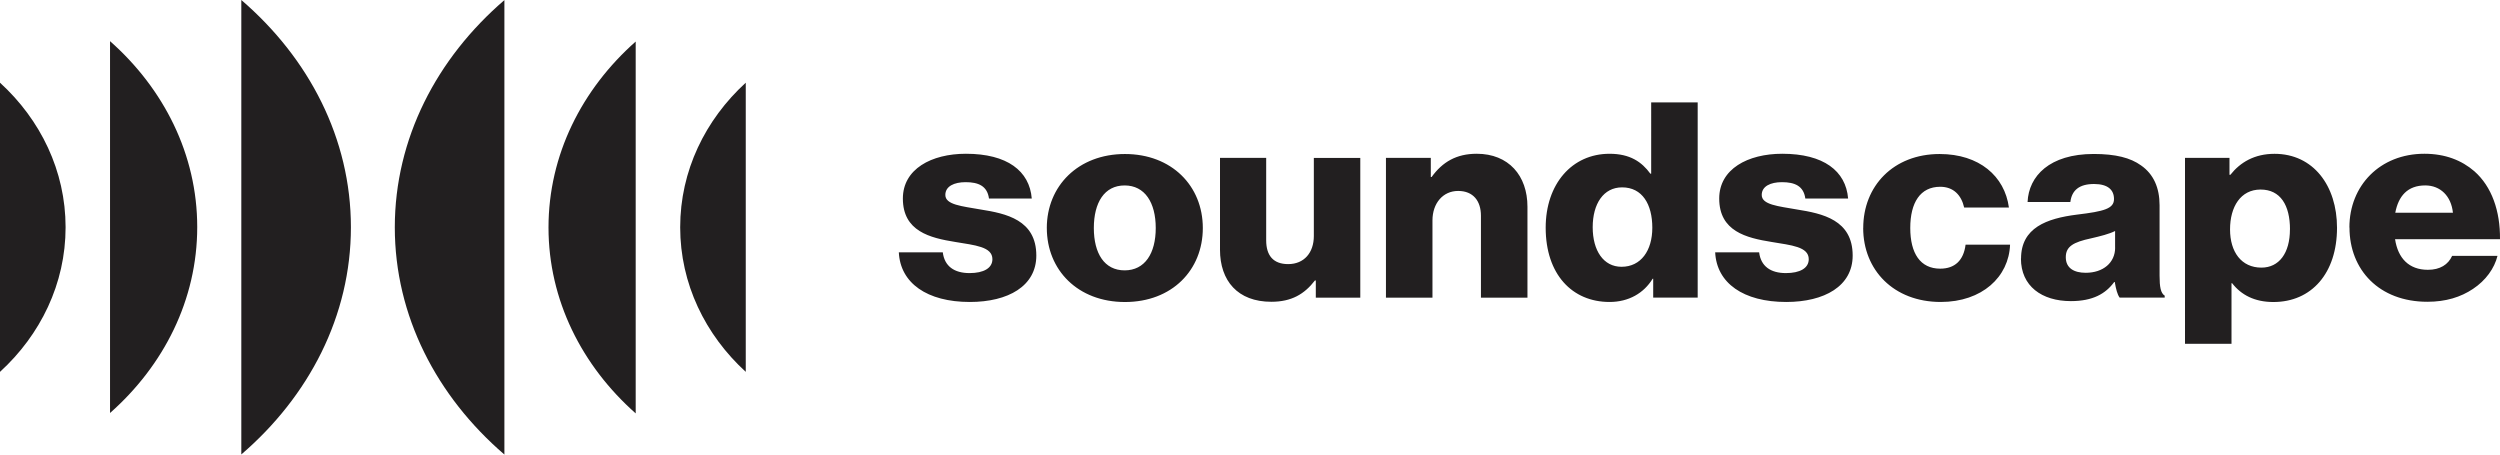 <svg xmlns="http://www.w3.org/2000/svg" width="165" height="30" fill="none"><g fill="#221F20" clip-path="url(#a)"><path d="M59.326 16.654h2.898c.113.918.753 1.37 1.769 1.37.924 0 1.506-.325 1.506-.918 0-.829-1.167-.92-2.447-1.136-1.677-.269-3.463-.705-3.463-2.867 0-1.946 1.882-2.955 4.161-2.955 2.727 0 4.198 1.134 4.346 2.955h-2.823c-.113-.829-.698-1.08-1.543-1.08-.753 0-1.338.268-1.338.844 0 .649 1.091.74 2.316.957 1.694.268 3.689.685 3.689 3.043 0 2.018-1.865 3.063-4.387 3.063-2.823 0-4.592-1.245-4.688-3.28M76.279 15.05c0-1.675-.715-2.811-2.053-2.811s-2.033 1.133-2.033 2.81c0 1.678.698 2.795 2.033 2.795 1.334 0 2.053-1.117 2.053-2.795Zm-7.19 0c0-2.775 2.071-4.885 5.157-4.885 3.087 0 5.14 2.106 5.14 4.884 0 2.778-2.033 4.884-5.14 4.884-3.106 0-5.156-2.11-5.156-4.884ZM80.52 16.474V10.42h3.048v5.442c0 1.008.472 1.569 1.451 1.569 1.054 0 1.694-.757 1.694-1.854v-5.153h3.066v9.224h-2.936v-1.136h-.058c-.695.9-1.543 1.405-2.878 1.405-2.22 0-3.388-1.386-3.388-3.44M91.477 10.42h2.956v1.261h.055c.715-.992 1.64-1.533 2.974-1.533 2.108 0 3.35 1.442 3.35 3.496v6.001h-3.07V14.24c0-.973-.506-1.638-1.505-1.638-1 0-1.694.81-1.694 1.946v5.1h-3.07v-9.224l.004-.004ZM109.053 15.033c0-1.55-.66-2.667-1.995-2.667-1.225 0-1.94 1.081-1.94 2.63 0 1.55.715 2.612 1.903 2.612 1.279 0 2.032-1.065 2.032-2.579m-7.038 0c0-2.882 1.731-4.88 4.215-4.88 1.355 0 2.129.54 2.693 1.313h.055V6.758h3.069v12.884h-2.936v-1.245h-.037c-.582.953-1.581 1.533-2.844 1.533-2.467 0-4.215-1.821-4.215-4.9ZM113.205 16.654h2.898c.113.918.753 1.37 1.769 1.37.924 0 1.505-.325 1.505-.918 0-.829-1.166-.92-2.446-1.136-1.677-.269-3.463-.705-3.463-2.867 0-1.946 1.882-2.955 4.161-2.955 2.727 0 4.198 1.134 4.346 2.955h-2.823c-.113-.829-.698-1.08-1.544-1.08-.752 0-1.334.268-1.334.844 0 .649 1.091.74 2.313.957 1.694.268 3.689.685 3.689 3.043 0 2.018-1.865 3.063-4.387 3.063-2.823 0-4.592-1.245-4.688-3.28M122.973 15.05c0-2.775 1.995-4.885 5.044-4.885 2.614 0 4.291 1.461 4.571 3.531h-2.953c-.188-.828-.715-1.369-1.581-1.369-1.317 0-1.977 1.045-1.977 2.719s.66 2.686 1.977 2.686c.959 0 1.544-.54 1.674-1.585h2.936c-.076 2.126-1.845 3.783-4.575 3.783-3.107 0-5.119-2.11-5.119-4.884M139.596 16.346v-1.1c-.397.2-.962.34-1.581.484-1.184.253-1.673.541-1.673 1.245 0 .737.564 1.029 1.317 1.029 1.15 0 1.94-.668 1.94-1.658m-6.21.721c0-2.037 1.693-2.65 3.688-2.902 1.807-.216 2.447-.397 2.447-1.029 0-.596-.394-.992-1.318-.992-.978 0-1.467.415-1.563 1.189h-2.823c.075-1.714 1.451-3.171 4.366-3.171 1.447 0 2.426.252 3.124.756.828.577 1.222 1.478 1.222 2.63v4.65c0 .74.075 1.152.338 1.316v.128h-2.973c-.151-.2-.243-.56-.322-1.029h-.037c-.565.773-1.41 1.261-2.861 1.261-1.92 0-3.295-.992-3.295-2.81M151.139 15.14c0-1.585-.623-2.63-1.94-2.63-1.318 0-2.016 1.137-2.016 2.63 0 1.495.753 2.523 2.071 2.523 1.166 0 1.882-.956 1.882-2.522m-6.926-4.72h2.936v1.117h.058c.657-.83 1.598-1.386 2.915-1.386 2.56 0 4.124 2.106 4.124 4.88 0 2.992-1.674 4.901-4.199 4.901-1.242 0-2.125-.468-2.727-1.244h-.038v4h-3.069V10.42ZM161.893 14.04c-.113-1.1-.828-1.802-1.827-1.802-1.167 0-1.769.701-1.978 1.802h3.805Zm-6.833.973c0-2.758 2.012-4.865 4.951-4.865 1.372 0 2.463.433 3.295 1.154 1.146 1.008 1.711 2.614 1.694 4.487h-6.926c.188 1.242.903 2.018 2.166 2.018.808 0 1.338-.344 1.601-.92h2.994c-.208.829-.773 1.621-1.618 2.181-.808.541-1.79.849-3.011.849-3.182 0-5.14-2.106-5.14-4.9M0 15.033V5.458C2.672 7.9 4.329 11.275 4.329 15c0 3.725-1.657 7.099-4.329 9.543V15.03v.003ZM7.262 15.026V2.716c3.551 3.141 5.755 7.482 5.755 12.27 0 4.79-2.2 9.13-5.755 12.272V15.026ZM15.927 15.046V0c4.465 3.84 7.233 9.143 7.233 14.997 0 5.854-2.768 11.157-7.233 14.996V15.046ZM49.22 14.967v9.575C46.548 22.1 44.892 18.726 44.892 15c0-3.725 1.656-7.099 4.328-9.542v9.512-.003ZM41.956 14.974v12.31c-3.551-3.141-5.755-7.482-5.755-12.271 0-4.79 2.204-9.13 5.755-12.271v12.232ZM33.29 14.954V30c-4.465-3.84-7.233-9.143-7.233-14.997 0-5.854 2.768-11.157 7.233-14.996v14.947Z"/></g><defs><clipPath id="a"><path fill="#fff" d="M0 0h165v30H0z"/></clipPath></defs></svg>